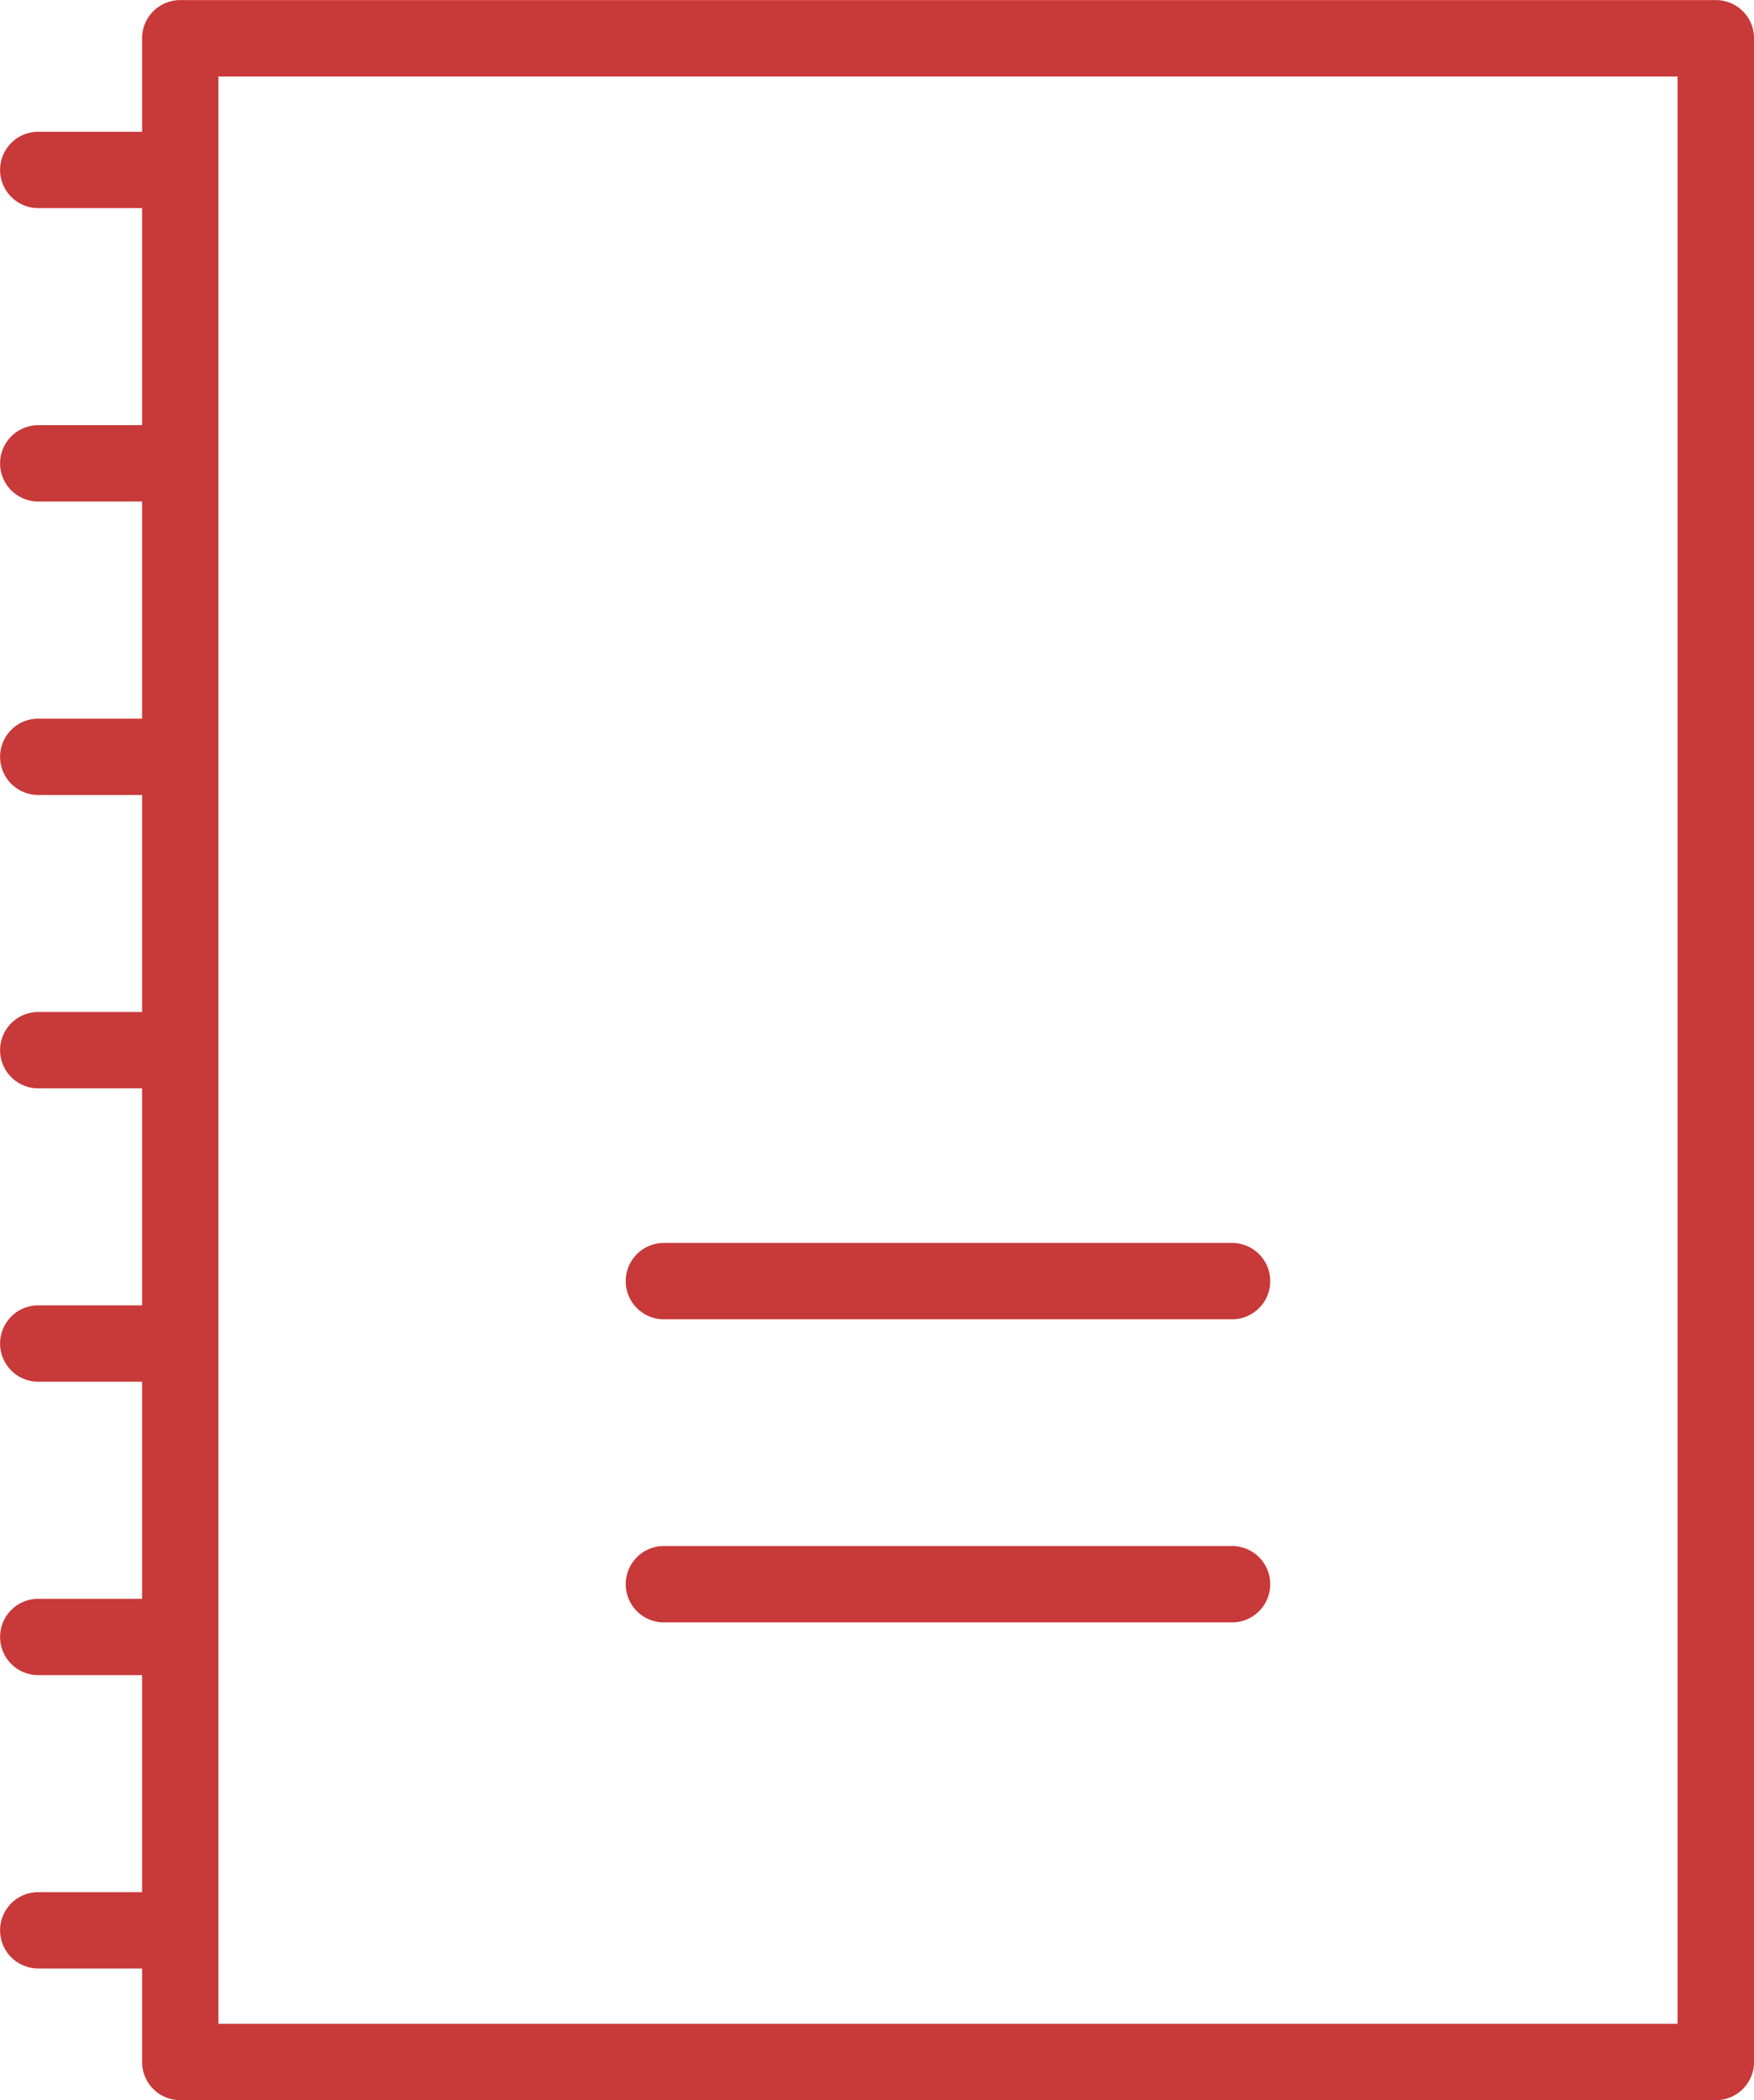 <svg xmlns="http://www.w3.org/2000/svg" width="82.713" height="99.031" viewBox="0 0 82.713 99.031"><defs><style>.a{fill:#c83939;}</style></defs><g transform="translate(-1458.442 -818.291)"><g transform="translate(1458.442 824.499)"><path class="a" d="M1465.958,823.985h-5.712a1.8,1.8,0,1,1,0-3.6h5.712a1.8,1.8,0,0,1,0,3.6Z" transform="translate(-1458.442 -820.38)"/><g transform="translate(0 13.837)"><path class="a" d="M1465.958,828.641h-5.712a1.8,1.8,0,1,1,0-3.6h5.712a1.8,1.8,0,0,1,0,3.6Z" transform="translate(-1458.442 -825.036)"/></g><g transform="translate(0 27.67)"><path class="a" d="M1465.958,833.3h-5.712a1.8,1.8,0,1,1,0-3.6h5.712a1.8,1.8,0,0,1,0,3.6Z" transform="translate(-1458.442 -829.691)"/></g><g transform="translate(0 41.507)"><path class="a" d="M1465.958,837.952h-5.712a1.8,1.8,0,1,1,0-3.6h5.712a1.8,1.8,0,0,1,0,3.6Z" transform="translate(-1458.442 -834.347)"/></g><g transform="translate(0 55.34)"><path class="a" d="M1465.958,842.607h-5.712a1.8,1.8,0,1,1,0-3.6h5.712a1.8,1.8,0,0,1,0,3.6Z" transform="translate(-1458.442 -839.002)"/></g><g transform="translate(0 69.177)"><path class="a" d="M1465.958,847.263h-5.712a1.8,1.8,0,1,1,0-3.6h5.712a1.8,1.8,0,0,1,0,3.6Z" transform="translate(-1458.442 -843.658)"/></g><g transform="translate(0 83.013)"><path class="a" d="M1465.958,851.916h-5.712a1.8,1.8,0,1,1,0-3.6h5.712a1.8,1.8,0,1,1,0,3.6Z" transform="translate(-1458.442 -848.314)"/></g></g><g transform="translate(1465.137 818.291)"><path class="a" d="M1534.912,917.322H1462.5a1.8,1.8,0,0,1-1.8-1.8V820.095a1.8,1.8,0,0,1,1.8-1.8h72.416a1.8,1.8,0,0,1,1.8,1.8v95.427A1.8,1.8,0,0,1,1534.912,917.322Zm-70.612-3.6h68.808V821.9H1464.3Z" transform="translate(-1460.695 -818.291)"/><g transform="translate(22.808 58.606)"><path class="a" d="M1496.967,841.616h-26.793a1.8,1.8,0,1,1,0-3.6h26.793a1.8,1.8,0,1,1,0,3.6Z" transform="translate(-1468.37 -838.012)"/><g transform="translate(0 14.291)"><path class="a" d="M1496.967,846.426h-26.793a1.8,1.8,0,1,1,0-3.6h26.793a1.8,1.8,0,1,1,0,3.6Z" transform="translate(-1468.37 -842.821)"/></g></g></g></g></svg>